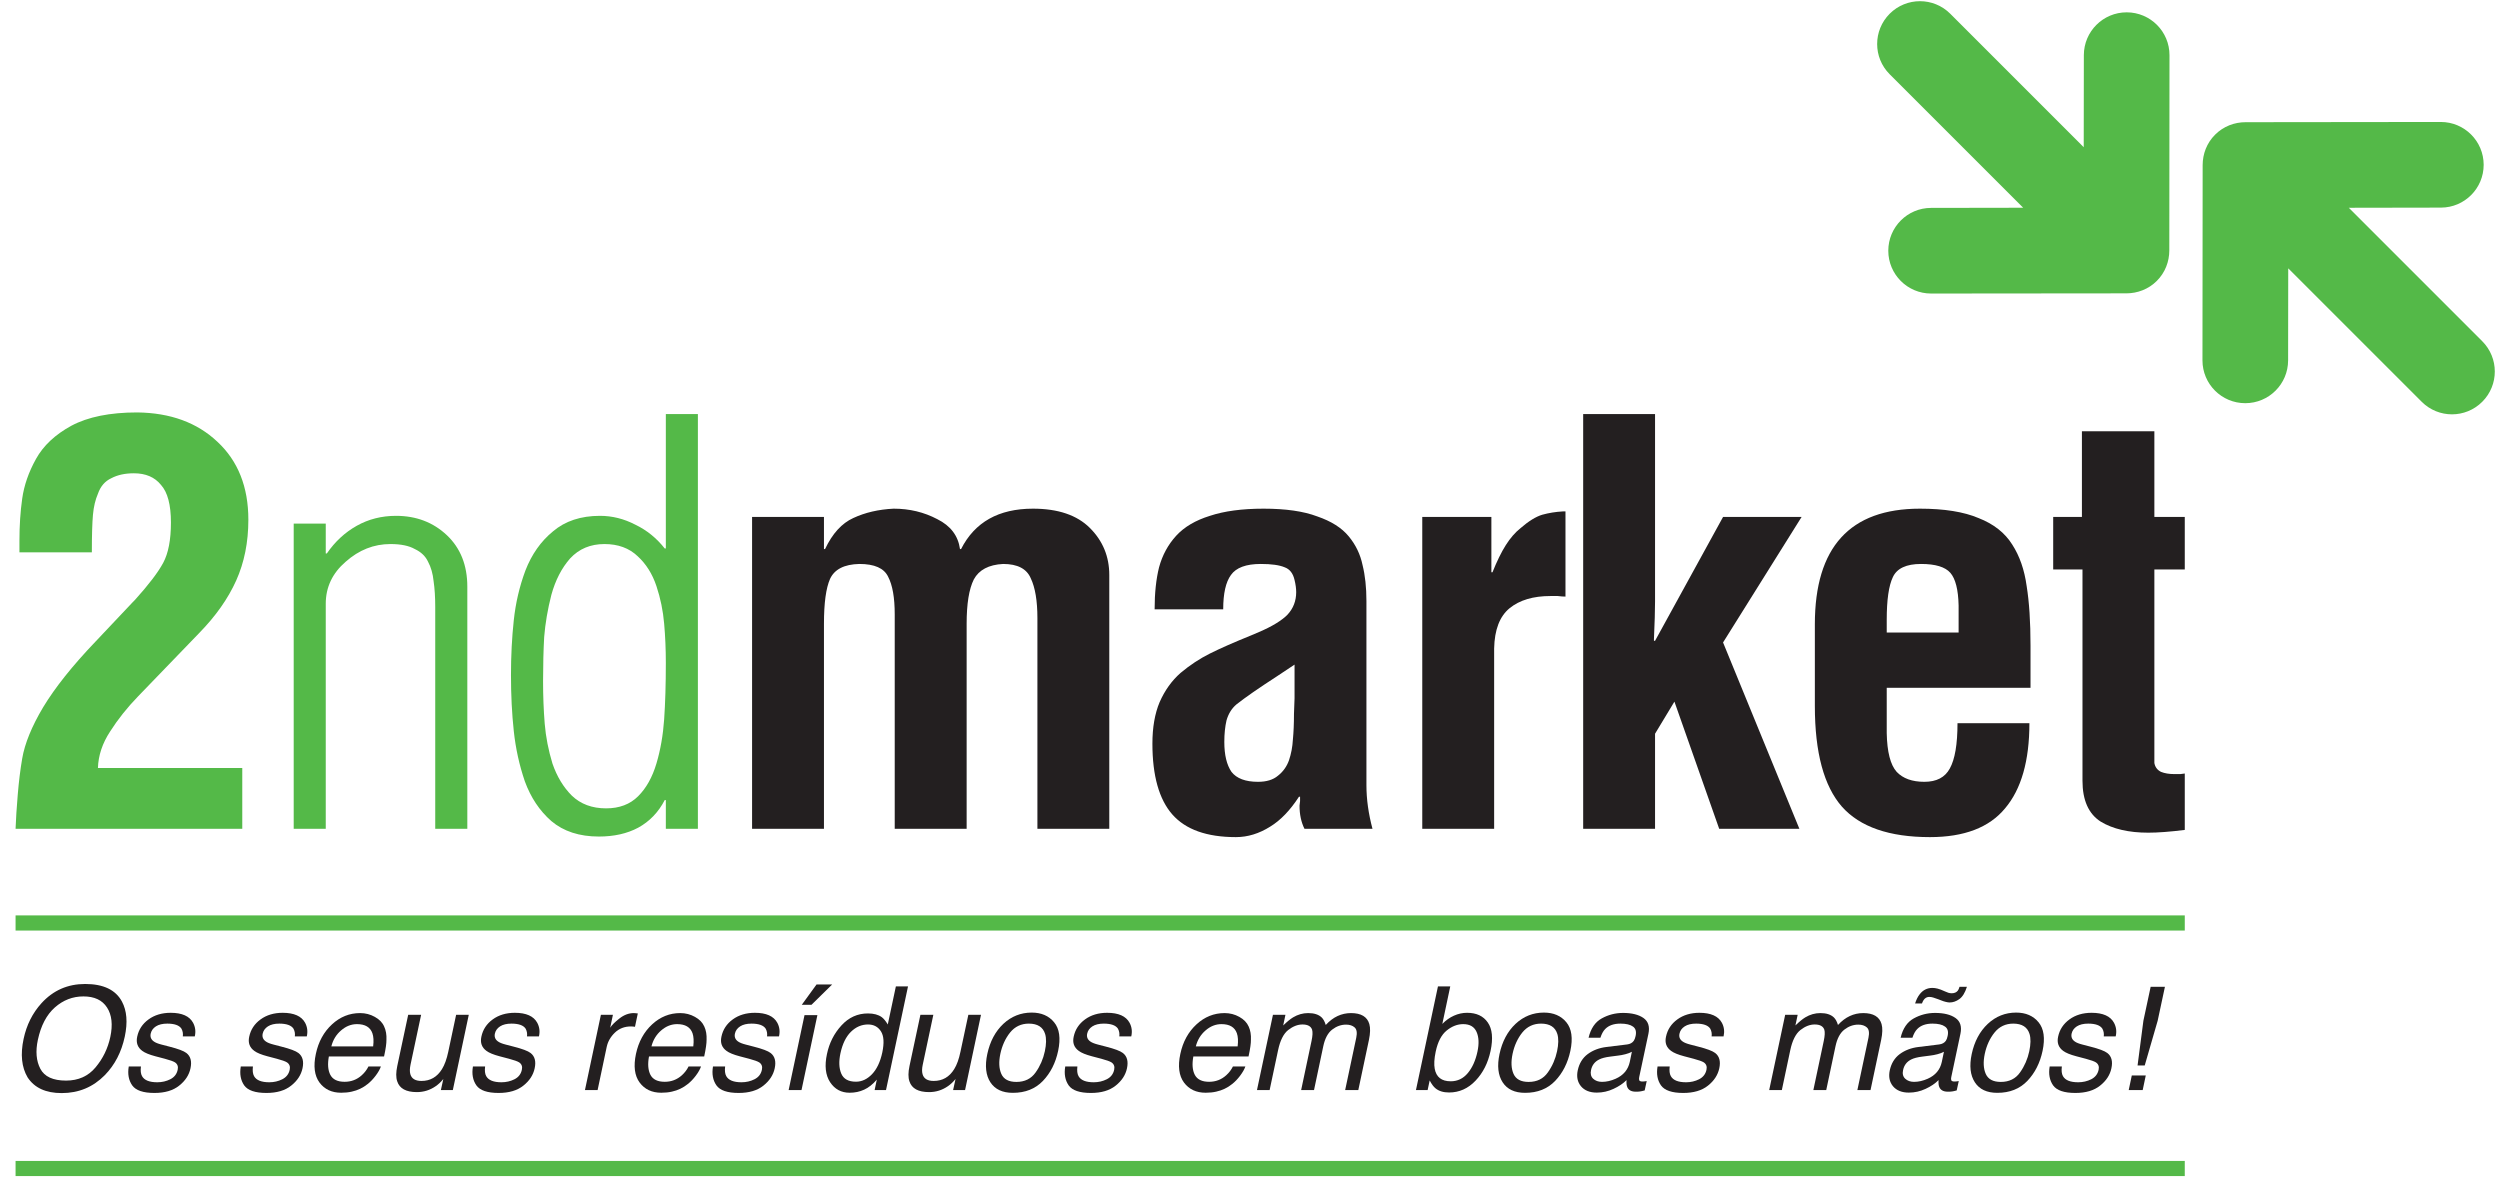 <?xml version="1.0" encoding="UTF-8"?>
<svg xmlns="http://www.w3.org/2000/svg" xmlns:xlink="http://www.w3.org/1999/xlink" width="308pt" height="145pt" viewBox="0 0 308 145" version="1.1">
<g id="surface1">
<path style=" stroke:none;fill-rule:nonzero;fill:rgb(32.941%,72.548%,28.235%);fill-opacity:1;" d="M 29.848 102.109 L 29.848 94.617 L 12.066 94.617 C 12.113 93.074 12.613 91.574 13.566 90.121 C 14.52 88.621 15.676 87.168 17.039 85.762 L 24.535 77.996 C 26.578 75.906 28.098 73.75 29.098 71.523 C 30.098 69.297 30.598 66.801 30.598 64.031 C 30.598 59.988 29.324 56.785 26.781 54.422 C 24.281 52.062 20.992 50.859 16.902 50.812 C 13.543 50.812 10.84 51.359 8.797 52.449 C 6.797 53.539 5.344 54.902 4.438 56.535 C 3.527 58.172 2.961 59.805 2.734 61.441 C 2.508 63.031 2.395 64.758 2.395 66.617 L 2.395 68.047 L 11.316 68.047 C 11.316 65.961 11.363 64.414 11.453 63.414 C 11.543 62.418 11.75 61.555 12.066 60.828 C 12.383 59.918 12.93 59.281 13.703 58.922 C 14.473 58.512 15.406 58.309 16.492 58.309 C 17.949 58.309 19.062 58.785 19.832 59.738 C 20.652 60.645 21.059 62.191 21.059 64.371 C 21.059 66.504 20.742 68.164 20.105 69.344 C 19.469 70.523 18.312 72.043 16.629 73.906 L 16.359 74.18 L 11.727 79.086 C 8.91 82.035 6.777 84.715 5.32 87.125 C 3.914 89.484 3.051 91.598 2.734 93.457 C 2.508 94.777 2.324 96.25 2.188 97.887 C 2.051 99.523 1.961 100.93 1.918 102.109 L 29.848 102.109 "/>
<path style=" stroke:none;fill-rule:nonzero;fill:rgb(32.941%,72.548%,28.235%);fill-opacity:1;" d="M 40.133 74.383 C 40.133 72.34 40.953 70.613 42.586 69.207 C 44.223 67.754 46.059 67.027 48.105 67.027 C 49.375 67.027 50.375 67.23 51.102 67.641 C 51.875 68.004 52.418 68.523 52.738 69.207 C 53.102 69.887 53.328 70.684 53.418 71.59 C 53.555 72.5 53.621 73.566 53.621 74.793 L 53.621 102.109 L 57.574 102.109 L 57.574 72.273 C 57.574 69.641 56.734 67.527 55.055 65.938 C 53.371 64.348 51.281 63.551 48.785 63.551 C 47.016 63.551 45.402 63.961 43.949 64.777 C 42.496 65.594 41.27 66.73 40.27 68.184 L 40.133 68.184 L 40.133 64.508 L 36.184 64.508 L 36.184 102.109 L 40.133 102.109 L 40.133 74.383 "/>
<path style=" stroke:none;fill-rule:evenodd;fill:rgb(32.941%,72.548%,28.235%);fill-opacity:1;" d="M 74.469 67.027 C 76.148 67.027 77.512 67.527 78.555 68.523 C 79.602 69.48 80.371 70.707 80.871 72.203 C 81.371 73.703 81.688 75.246 81.824 76.836 C 81.961 78.383 82.031 79.992 82.031 81.672 C 82.031 84.309 81.961 86.625 81.824 88.621 C 81.688 90.574 81.371 92.391 80.871 94.07 C 80.371 95.754 79.621 97.094 78.621 98.094 C 77.625 99.09 76.309 99.59 74.672 99.59 C 72.945 99.59 71.539 99.066 70.449 98.023 C 69.402 96.977 68.609 95.66 68.062 94.07 C 67.566 92.438 67.246 90.801 67.109 89.168 C 66.973 87.488 66.906 85.738 66.906 83.922 C 66.906 81.922 66.953 80.105 67.043 78.473 C 67.18 76.793 67.473 75.066 67.926 73.293 C 68.426 71.477 69.199 69.977 70.242 68.797 C 71.336 67.617 72.742 67.027 74.469 67.027 Z M 82.031 67.57 L 81.895 67.57 C 80.895 66.301 79.691 65.324 78.281 64.645 C 76.875 63.914 75.422 63.551 73.922 63.551 C 71.559 63.551 69.633 64.188 68.133 65.461 C 66.633 66.688 65.5 68.297 64.727 70.297 C 64 72.25 63.523 74.293 63.297 76.426 C 63.066 78.562 62.953 80.812 62.953 83.172 C 62.953 85.625 63.066 87.918 63.297 90.055 C 63.523 92.188 63.977 94.254 64.656 96.25 C 65.387 98.25 66.473 99.887 67.926 101.156 C 69.426 102.426 71.379 103.062 73.785 103.062 C 75.648 103.062 77.262 102.699 78.621 101.973 C 80.031 101.203 81.121 100.066 81.895 98.57 L 82.031 98.57 L 82.031 102.109 L 85.98 102.109 L 85.98 51.016 L 82.031 51.016 L 82.031 67.57 "/>
<path style=" stroke:none;fill-rule:nonzero;fill:rgb(13.699%,12.199%,12.5%);fill-opacity:1;" d="M 101.512 63.688 L 92.656 63.688 L 92.656 102.109 L 101.512 102.109 L 101.512 76.836 C 101.512 74.293 101.762 72.453 102.262 71.32 C 102.809 70.137 104.012 69.523 105.871 69.48 C 107.734 69.48 108.914 70 109.414 71.047 C 109.961 72.09 110.23 73.633 110.23 75.68 L 110.23 102.109 L 119.09 102.109 L 119.09 76.836 C 119.09 74.383 119.383 72.566 119.973 71.387 C 120.609 70.207 121.812 69.57 123.586 69.48 C 125.355 69.48 126.492 70.07 126.992 71.25 C 127.535 72.387 127.809 74.02 127.809 76.156 L 127.809 102.109 L 136.664 102.109 L 136.664 70.84 C 136.664 68.57 135.871 66.641 134.281 65.051 C 132.691 63.461 130.352 62.668 127.262 62.668 C 123.039 62.668 120.09 64.324 118.406 67.641 L 118.27 67.641 C 118.043 66.004 117.113 64.777 115.477 63.961 C 113.844 63.098 112.051 62.668 110.098 62.668 C 108.234 62.758 106.574 63.145 105.121 63.824 C 103.715 64.461 102.555 65.73 101.648 67.641 L 101.512 67.641 L 101.512 63.688 "/>
<path style=" stroke:none;fill-rule:evenodd;fill:rgb(13.699%,12.199%,12.5%);fill-opacity:1;" d="M 169.09 102.109 C 168.594 100.25 168.344 98.453 168.344 96.73 L 168.344 74.043 C 168.344 72.363 168.184 70.887 167.867 69.617 C 167.594 68.297 167.023 67.117 166.16 66.074 C 165.301 65.027 164.004 64.211 162.281 63.621 C 160.598 62.984 158.395 62.668 155.672 62.668 C 153.039 62.668 150.836 62.961 149.062 63.551 C 147.293 64.098 145.906 64.914 144.906 66.004 C 143.91 67.094 143.203 68.391 142.797 69.887 C 142.434 71.34 142.25 73.066 142.25 75.066 L 150.699 75.066 C 150.699 73.113 151.016 71.707 151.652 70.84 C 152.289 69.934 153.516 69.48 155.328 69.48 C 156.648 69.48 157.621 69.617 158.262 69.887 C 158.895 70.113 159.305 70.637 159.488 71.453 C 159.621 72 159.691 72.5 159.691 72.953 C 159.691 74.043 159.328 74.973 158.602 75.746 C 157.875 76.473 156.715 77.176 155.125 77.859 C 154.719 78.039 154.398 78.176 154.172 78.266 C 152.039 79.129 150.336 79.879 149.062 80.516 C 147.789 81.152 146.59 81.945 145.453 82.898 C 144.363 83.855 143.5 85.059 142.863 86.512 C 142.273 87.918 141.977 89.621 141.977 91.621 C 141.977 95.57 142.797 98.477 144.43 100.34 C 146.066 102.199 148.676 103.133 152.266 103.133 C 153.719 103.133 155.125 102.699 156.488 101.84 C 157.762 101.066 158.941 99.84 160.031 98.16 L 160.168 98.16 C 160.168 98.297 160.168 98.477 160.168 98.703 C 160.121 99.023 160.102 99.203 160.102 99.25 C 160.102 100.34 160.305 101.293 160.711 102.109 Z M 159.488 86.035 C 159.488 86.352 159.465 86.988 159.418 87.941 C 159.418 89.168 159.371 90.234 159.281 91.145 C 159.234 92.004 159.078 92.848 158.805 93.664 C 158.531 94.438 158.078 95.07 157.441 95.57 C 156.852 96.07 156.035 96.32 154.988 96.32 C 153.445 96.32 152.355 95.91 151.719 95.094 C 151.129 94.23 150.836 93.004 150.836 91.414 C 150.836 90.414 150.926 89.531 151.105 88.758 C 151.336 87.941 151.742 87.281 152.332 86.781 C 153.422 85.922 155.059 84.785 157.238 83.375 C 158.191 82.738 158.941 82.242 159.488 81.879 L 159.488 86.035 "/>
<path style=" stroke:none;fill-rule:nonzero;fill:rgb(13.699%,12.199%,12.5%);fill-opacity:1;" d="M 183.738 63.688 L 175.223 63.688 L 175.223 102.109 L 184.078 102.109 L 184.078 79.902 C 184.125 77.586 184.762 75.93 185.984 74.93 C 187.215 73.93 188.895 73.43 191.027 73.43 C 191.164 73.43 191.461 73.43 191.914 73.43 C 192.277 73.477 192.594 73.5 192.867 73.5 L 192.867 63.008 L 192.527 63.008 C 191.664 63.055 190.824 63.191 190.008 63.414 C 189.234 63.645 188.348 64.188 187.348 65.051 C 186.668 65.594 186.055 66.301 185.512 67.164 C 184.965 68.027 184.422 69.137 183.875 70.5 L 183.738 70.5 L 183.738 63.688 "/>
<path style=" stroke:none;fill-rule:nonzero;fill:rgb(13.699%,12.199%,12.5%);fill-opacity:1;" d="M 203.902 102.109 L 203.902 90.395 L 206.289 86.441 L 211.805 102.109 L 221.684 102.109 L 212.281 79.152 L 221.957 63.688 L 212.281 63.688 L 203.902 78.949 L 203.766 78.949 L 203.766 78.746 C 203.855 76.746 203.902 75.203 203.902 74.113 L 203.902 51.016 L 195.047 51.016 L 195.047 102.109 L 203.902 102.109 "/>
<path style=" stroke:none;fill-rule:evenodd;fill:rgb(13.699%,12.199%,12.5%);fill-opacity:1;" d="M 223.59 86.988 C 223.59 92.711 224.703 96.844 226.93 99.387 C 229.152 101.883 232.766 103.133 237.762 103.133 C 241.984 103.133 245.074 101.953 247.023 99.59 C 249.023 97.23 250.023 93.73 250.023 89.098 L 241.164 89.098 C 241.164 91.688 240.848 93.551 240.215 94.684 C 239.621 95.777 238.578 96.32 237.078 96.32 C 235.578 96.32 234.445 95.91 233.672 95.094 C 232.898 94.23 232.492 92.641 232.445 90.324 L 232.445 84.738 L 250.16 84.738 L 250.16 79.562 C 250.16 76.609 250 74.156 249.684 72.203 C 249.41 70.207 248.82 68.504 247.91 67.094 C 247.004 65.641 245.617 64.551 243.754 63.824 C 241.938 63.055 239.531 62.668 236.535 62.668 C 227.906 62.668 223.59 67.414 223.59 76.906 Z M 232.445 77.926 L 232.445 76.359 C 232.445 73.906 232.695 72.16 233.195 71.113 C 233.695 70.023 234.852 69.48 236.672 69.48 C 238.441 69.48 239.645 69.844 240.281 70.57 C 240.914 71.297 241.258 72.637 241.301 74.59 L 241.301 77.926 L 232.445 77.926 "/>
<path style=" stroke:none;fill-rule:nonzero;fill:rgb(13.699%,12.199%,12.5%);fill-opacity:1;" d="M 269.164 95.297 C 269.074 95.297 268.895 95.32 268.621 95.367 C 268.348 95.367 268.098 95.367 267.871 95.367 C 267.234 95.367 266.691 95.277 266.234 95.094 C 265.781 94.867 265.508 94.504 265.418 94.004 L 265.418 70.16 L 269.164 70.16 L 269.164 63.688 L 265.418 63.688 L 265.418 53.129 L 256.492 53.129 L 256.492 63.688 L 252.953 63.688 L 252.953 70.16 L 256.562 70.16 L 256.562 96.184 C 256.562 98.59 257.312 100.273 258.812 101.227 C 260.309 102.133 262.262 102.586 264.668 102.586 C 265.852 102.586 267.348 102.473 269.164 102.246 L 269.164 95.297 "/>
<path style=" stroke:none;fill-rule:nonzero;fill:rgb(32.941%,72.548%,28.235%);fill-opacity:1;" d="M 305.812 49.5 C 303.754 51.562 300.414 51.562 298.355 49.5 C 294.828 45.977 281.91 33.059 281.91 33.059 C 281.902 38.387 281.895 43.242 281.895 44.402 C 281.891 47.316 279.527 49.676 276.613 49.672 C 273.699 49.672 271.34 47.305 271.344 44.395 C 271.344 40.25 271.355 27.176 271.367 20.34 C 271.367 18.984 271.867 17.621 272.902 16.59 C 273.938 15.555 275.297 15.055 276.652 15.055 C 283.488 15.039 296.562 15.031 300.707 15.027 C 303.621 15.027 305.984 17.387 305.988 20.301 C 305.988 23.215 303.629 25.578 300.719 25.578 C 299.555 25.582 294.699 25.59 289.371 25.598 C 289.371 25.598 302.289 38.516 305.812 42.039 C 307.875 44.102 307.875 47.441 305.812 49.5 "/>
<path style=" stroke:none;fill-rule:nonzero;fill:rgb(32.941%,72.548%,28.235%);fill-opacity:1;" d="M 232.812 1.691 C 234.871 -0.367 238.211 -0.367 240.27 1.691 C 243.797 5.219 256.715 18.137 256.715 18.137 C 256.723 12.805 256.73 7.953 256.73 6.789 C 256.734 3.879 259.098 1.516 262.012 1.52 C 264.926 1.523 267.285 3.887 267.281 6.801 C 267.281 10.941 267.27 24.02 267.258 30.855 C 267.258 32.211 266.758 33.57 265.723 34.605 C 264.688 35.641 263.328 36.137 261.973 36.141 C 255.137 36.152 242.062 36.16 237.918 36.164 C 235.004 36.168 232.641 33.809 232.637 30.895 C 232.637 27.98 234.996 25.617 237.906 25.613 C 239.07 25.613 243.926 25.605 249.254 25.594 C 249.254 25.594 236.336 12.676 232.812 9.152 C 230.75 7.094 230.75 3.754 232.812 1.691 "/>
<path style="fill:none;stroke-width:18.674;stroke-linecap:butt;stroke-linejoin:miter;stroke:rgb(32.941%,72.548%,28.235%);stroke-opacity:1;stroke-miterlimit:3.864;" d="M 2691.641 312.891 L 19.18 312.891 " transform="matrix(0.1,0,0,-0.1,0,145)"/>
<path style="fill:none;stroke-width:18.674;stroke-linecap:butt;stroke-linejoin:miter;stroke:rgb(32.941%,72.548%,28.235%);stroke-opacity:1;stroke-miterlimit:3.864;" d="M 2691.641 10.391 L 19.18 10.391 " transform="matrix(0.1,0,0,-0.1,0,145)"/>
<path style=" stroke:none;fill-rule:evenodd;fill:rgb(13.699%,12.199%,12.5%);fill-opacity:1;" d="M 15.023 123.391 C 15.629 124.52 15.746 125.957 15.371 127.715 C 14.965 129.613 14.148 131.195 12.918 132.453 C 11.469 133.93 9.695 134.668 7.598 134.668 C 5.641 134.668 4.242 134.023 3.398 132.73 C 2.664 131.48 2.5 129.906 2.906 128 C 3.27 126.277 4.008 124.805 5.121 123.582 C 6.555 122.012 8.344 121.227 10.492 121.227 C 12.738 121.227 14.25 121.949 15.023 123.391 Z M 13.594 127.738 C 13.91 126.246 13.777 125.039 13.188 124.129 C 12.602 123.215 11.633 122.758 10.277 122.758 C 8.957 122.758 7.785 123.211 6.758 124.117 C 5.738 125.02 5.039 126.352 4.664 128.113 C 4.363 129.523 4.465 130.711 4.973 131.68 C 5.48 132.645 6.535 133.129 8.137 133.129 C 9.656 133.129 10.867 132.586 11.773 131.5 C 12.688 130.406 13.293 129.156 13.594 127.738 "/>
<path style=" stroke:none;fill-rule:nonzero;fill:rgb(13.699%,12.199%,12.5%);fill-opacity:1;" d="M 17.363 131.387 C 17.297 131.906 17.344 132.305 17.5 132.582 C 17.781 133.086 18.41 133.336 19.379 133.336 C 19.957 133.336 20.492 133.211 20.98 132.965 C 21.48 132.711 21.781 132.32 21.891 131.793 C 21.98 131.395 21.867 131.094 21.555 130.883 C 21.359 130.758 20.945 130.609 20.316 130.441 L 19.145 130.133 C 18.395 129.934 17.859 129.715 17.535 129.473 C 16.953 129.051 16.742 128.469 16.902 127.723 C 17.086 126.844 17.551 126.137 18.297 125.594 C 19.047 125.047 19.957 124.777 21.027 124.777 C 22.422 124.777 23.344 125.188 23.789 126.008 C 24.066 126.527 24.137 127.086 23.996 127.688 L 22.523 127.688 C 22.57 127.336 22.512 127.016 22.352 126.727 C 22.078 126.316 21.504 126.113 20.617 126.109 C 20.031 126.109 19.559 126.223 19.207 126.449 C 18.859 126.676 18.648 126.973 18.566 127.34 C 18.48 127.746 18.609 128.07 18.957 128.312 C 19.156 128.457 19.473 128.582 19.898 128.691 L 20.879 128.945 C 21.941 129.215 22.637 129.477 22.965 129.73 C 23.484 130.133 23.652 130.758 23.469 131.613 C 23.297 132.438 22.832 133.152 22.074 133.75 C 21.324 134.352 20.309 134.652 19.023 134.652 C 17.645 134.652 16.73 134.34 16.289 133.719 C 15.848 133.086 15.707 132.312 15.863 131.387 L 17.363 131.387 "/>
<path style=" stroke:none;fill-rule:nonzero;fill:rgb(13.699%,12.199%,12.5%);fill-opacity:1;" d="M 31.16 131.387 C 31.098 131.906 31.145 132.305 31.301 132.582 C 31.582 133.086 32.211 133.336 33.18 133.336 C 33.758 133.336 34.289 133.211 34.781 132.965 C 35.277 132.711 35.582 132.32 35.691 131.793 C 35.777 131.395 35.664 131.094 35.352 130.883 C 35.156 130.758 34.742 130.609 34.113 130.441 L 32.945 130.133 C 32.195 129.934 31.656 129.715 31.336 129.473 C 30.75 129.051 30.539 128.469 30.703 127.723 C 30.887 126.844 31.352 126.137 32.098 125.594 C 32.848 125.047 33.758 124.777 34.824 124.777 C 36.223 124.777 37.145 125.188 37.59 126.008 C 37.867 126.527 37.934 127.086 37.797 127.688 L 36.324 127.688 C 36.371 127.336 36.312 127.016 36.152 126.727 C 35.879 126.316 35.301 126.113 34.418 126.109 C 33.828 126.109 33.359 126.223 33.008 126.449 C 32.66 126.676 32.445 126.973 32.363 127.34 C 32.277 127.746 32.406 128.07 32.754 128.312 C 32.957 128.457 33.273 128.582 33.699 128.691 L 34.676 128.945 C 35.738 129.215 36.438 129.477 36.766 129.73 C 37.285 130.133 37.453 130.758 37.27 131.613 C 37.094 132.438 36.629 133.152 35.871 133.75 C 35.121 134.352 34.105 134.652 32.824 134.652 C 31.445 134.652 30.531 134.34 30.086 133.719 C 29.648 133.086 29.508 132.312 29.664 131.387 L 31.16 131.387 "/>
<path style=" stroke:none;fill-rule:evenodd;fill:rgb(13.699%,12.199%,12.5%);fill-opacity:1;" d="M 47.332 126.477 C 47.547 126.941 47.641 127.488 47.609 128.113 C 47.617 128.539 47.52 129.223 47.316 130.156 L 40.516 130.156 C 40.344 131.098 40.402 131.855 40.699 132.426 C 41 132.992 41.586 133.277 42.457 133.277 C 43.27 133.277 43.977 133.008 44.57 132.469 C 44.918 132.156 45.191 131.797 45.395 131.387 L 46.926 131.387 C 46.812 131.727 46.594 132.109 46.277 132.531 C 45.965 132.945 45.637 133.285 45.297 133.551 C 44.727 134.016 44.074 134.328 43.34 134.488 C 42.941 134.582 42.508 134.625 42.031 134.625 C 40.879 134.625 39.988 134.207 39.363 133.371 C 38.742 132.527 38.59 131.348 38.914 129.836 C 39.23 128.348 39.891 127.137 40.898 126.207 C 41.902 125.277 43.059 124.812 44.363 124.812 C 45.02 124.812 45.629 124.969 46.18 125.281 C 46.734 125.586 47.121 125.984 47.332 126.477 Z M 45.973 128.918 C 46.055 128.242 46.023 127.703 45.879 127.297 C 45.613 126.547 44.98 126.172 43.98 126.172 C 43.266 126.172 42.609 126.434 42.016 126.953 C 41.418 127.465 41.023 128.121 40.82 128.918 L 45.973 128.918 "/>
<path style=" stroke:none;fill-rule:nonzero;fill:rgb(13.699%,12.199%,12.5%);fill-opacity:1;" d="M 51.883 125.02 L 50.574 131.18 C 50.477 131.652 50.469 132.039 50.555 132.34 C 50.711 132.895 51.168 133.172 51.926 133.172 C 53.012 133.172 53.852 132.688 54.453 131.715 C 54.777 131.195 55.035 130.484 55.227 129.578 L 56.195 125.02 L 57.754 125.02 L 55.789 134.297 L 54.316 134.297 L 54.617 132.93 C 54.34 133.281 54.027 133.578 53.676 133.82 C 52.977 134.305 52.203 134.547 51.352 134.547 C 50.031 134.547 49.223 134.105 48.938 133.223 C 48.773 132.75 48.777 132.117 48.945 131.328 L 50.289 125.02 L 51.883 125.02 "/>
<path style=" stroke:none;fill-rule:nonzero;fill:rgb(13.699%,12.199%,12.5%);fill-opacity:1;" d="M 59.766 131.387 C 59.699 131.906 59.746 132.305 59.902 132.582 C 60.184 133.086 60.812 133.336 61.781 133.336 C 62.359 133.336 62.895 133.211 63.387 132.965 C 63.883 132.711 64.184 132.32 64.293 131.793 C 64.383 131.395 64.27 131.094 63.957 130.883 C 63.762 130.758 63.348 130.609 62.719 130.441 L 61.547 130.133 C 60.797 129.934 60.262 129.715 59.938 129.473 C 59.355 129.051 59.145 128.469 59.305 127.723 C 59.488 126.844 59.953 126.137 60.699 125.594 C 61.449 125.047 62.359 124.777 63.43 124.777 C 64.824 124.777 65.746 125.188 66.191 126.008 C 66.469 126.527 66.539 127.086 66.398 127.688 L 64.926 127.688 C 64.973 127.336 64.914 127.016 64.754 126.727 C 64.48 126.316 63.906 126.113 63.02 126.109 C 62.434 126.109 61.961 126.223 61.609 126.449 C 61.262 126.676 61.047 126.973 60.969 127.34 C 60.883 127.746 61.012 128.07 61.359 128.312 C 61.559 128.457 61.875 128.582 62.301 128.691 L 63.281 128.945 C 64.344 129.215 65.039 129.477 65.367 129.73 C 65.891 130.133 66.055 130.758 65.871 131.613 C 65.699 132.438 65.234 133.152 64.477 133.75 C 63.727 134.352 62.711 134.652 61.426 134.652 C 60.047 134.652 59.133 134.34 58.691 133.719 C 58.25 133.086 58.109 132.312 58.266 131.387 L 59.766 131.387 "/>
<path style=" stroke:none;fill-rule:nonzero;fill:rgb(13.699%,12.199%,12.5%);fill-opacity:1;" d="M 74.031 125.02 L 75.512 125.02 L 75.176 126.621 C 75.359 126.309 75.734 125.934 76.301 125.488 C 76.871 125.035 77.469 124.812 78.086 124.812 C 78.113 124.812 78.164 124.816 78.23 124.82 C 78.301 124.828 78.418 124.84 78.578 124.855 L 78.23 126.5 C 78.141 126.484 78.055 126.473 77.98 126.469 C 77.906 126.461 77.824 126.457 77.73 126.457 C 76.945 126.457 76.285 126.711 75.754 127.219 C 75.23 127.723 74.895 128.305 74.75 128.961 L 73.625 134.297 L 72.066 134.297 L 74.031 125.02 "/>
<path style=" stroke:none;fill-rule:evenodd;fill:rgb(13.699%,12.199%,12.5%);fill-opacity:1;" d="M 86.773 126.477 C 86.988 126.941 87.078 127.488 87.051 128.113 C 87.055 128.539 86.957 129.223 86.758 130.156 L 79.957 130.156 C 79.781 131.098 79.844 131.855 80.137 132.426 C 80.438 132.992 81.023 133.277 81.898 133.277 C 82.711 133.277 83.414 133.008 84.012 132.469 C 84.355 132.156 84.633 131.797 84.832 131.387 L 86.367 131.387 C 86.25 131.727 86.035 132.109 85.719 132.531 C 85.406 132.945 85.078 133.285 84.738 133.551 C 84.164 134.016 83.516 134.328 82.781 134.488 C 82.383 134.582 81.945 134.625 81.473 134.625 C 80.316 134.625 79.426 134.207 78.805 133.371 C 78.18 132.527 78.031 131.348 78.352 129.836 C 78.672 128.348 79.332 127.137 80.336 126.207 C 81.344 125.277 82.496 124.812 83.801 124.812 C 84.461 124.812 85.066 124.969 85.621 125.281 C 86.176 125.586 86.559 125.984 86.773 126.477 Z M 85.414 128.918 C 85.492 128.242 85.461 127.703 85.32 127.297 C 85.051 126.547 84.422 126.172 83.422 126.172 C 82.707 126.172 82.051 126.434 81.453 126.953 C 80.859 127.465 80.461 128.121 80.258 128.918 L 85.414 128.918 "/>
<path style=" stroke:none;fill-rule:nonzero;fill:rgb(13.699%,12.199%,12.5%);fill-opacity:1;" d="M 89.336 131.387 C 89.273 131.906 89.32 132.305 89.477 132.582 C 89.758 133.086 90.387 133.336 91.355 133.336 C 91.934 133.336 92.469 133.211 92.957 132.965 C 93.457 132.711 93.758 132.32 93.867 131.793 C 93.953 131.395 93.844 131.094 93.531 130.883 C 93.332 130.758 92.922 130.609 92.293 130.441 L 91.121 130.133 C 90.371 129.934 89.836 129.715 89.512 129.473 C 88.926 129.051 88.719 128.469 88.879 127.723 C 89.062 126.844 89.527 126.137 90.273 125.594 C 91.023 125.047 91.934 124.777 93.004 124.777 C 94.398 124.777 95.32 125.188 95.766 126.008 C 96.043 126.527 96.113 127.086 95.973 127.688 L 94.5 127.688 C 94.547 127.336 94.488 127.016 94.328 126.727 C 94.055 126.316 93.477 126.113 92.594 126.109 C 92.004 126.109 91.535 126.223 91.184 126.449 C 90.836 126.676 90.621 126.973 90.543 127.34 C 90.457 127.746 90.586 128.07 90.93 128.312 C 91.133 128.457 91.449 128.582 91.875 128.691 L 92.855 128.945 C 93.918 129.215 94.613 129.477 94.941 129.73 C 95.461 130.133 95.629 130.758 95.445 131.613 C 95.273 132.438 94.805 133.152 94.051 133.75 C 93.301 134.352 92.281 134.652 91 134.652 C 89.621 134.652 88.707 134.34 88.266 133.719 C 87.824 133.086 87.684 132.312 87.84 131.387 L 89.336 131.387 "/>
<path style=" stroke:none;fill-rule:evenodd;fill:rgb(13.699%,12.199%,12.5%);fill-opacity:1;" d="M 99.117 125.062 L 100.703 125.062 L 98.746 134.297 L 97.16 134.297 Z M 102.523 121.285 L 99.977 123.789 L 98.781 123.789 L 100.598 121.285 L 102.523 121.285 "/>
<path style=" stroke:none;fill-rule:evenodd;fill:rgb(13.699%,12.199%,12.5%);fill-opacity:1;" d="M 105.457 133.266 C 106.18 133.266 106.84 132.957 107.434 132.34 C 108.027 131.715 108.449 130.824 108.699 129.664 C 108.945 128.492 108.891 127.625 108.535 127.066 C 108.176 126.5 107.645 126.215 106.938 126.215 C 106.152 126.215 105.453 126.516 104.836 127.117 C 104.223 127.719 103.793 128.602 103.543 129.766 C 103.328 130.762 103.363 131.594 103.641 132.262 C 103.922 132.93 104.527 133.266 105.457 133.266 Z M 108.621 125.305 C 108.863 125.48 109.113 125.781 109.375 126.215 L 110.371 121.527 L 111.867 121.527 L 109.156 134.297 L 107.754 134.297 L 108.023 133.008 C 107.539 133.578 107.02 133.992 106.465 134.246 C 105.914 134.5 105.32 134.625 104.68 134.625 C 103.645 134.625 102.844 134.195 102.27 133.328 C 101.699 132.457 101.57 131.297 101.883 129.852 C 102.164 128.504 102.754 127.332 103.656 126.344 C 104.559 125.352 105.648 124.855 106.93 124.855 C 107.641 124.855 108.203 125.008 108.621 125.305 "/>
<path style=" stroke:none;fill-rule:nonzero;fill:rgb(13.699%,12.199%,12.5%);fill-opacity:1;" d="M 114.988 125.02 L 113.68 131.18 C 113.578 131.652 113.574 132.039 113.66 132.34 C 113.816 132.895 114.273 133.172 115.031 133.172 C 116.117 133.172 116.961 132.688 117.559 131.715 C 117.883 131.195 118.141 130.484 118.328 129.578 L 119.301 125.02 L 120.859 125.02 L 118.895 134.297 L 117.422 134.297 L 117.723 132.93 C 117.445 133.281 117.133 133.578 116.781 133.82 C 116.082 134.305 115.309 134.547 114.461 134.547 C 113.137 134.547 112.328 134.105 112.043 133.223 C 111.879 132.75 111.883 132.117 112.051 131.328 L 113.395 125.02 L 114.988 125.02 "/>
<path style=" stroke:none;fill-rule:evenodd;fill:rgb(13.699%,12.199%,12.5%);fill-opacity:1;" d="M 128.727 129.508 C 128.91 128.641 128.922 127.938 128.762 127.395 C 128.5 126.539 127.832 126.113 126.758 126.109 C 125.809 126.109 125.035 126.477 124.445 127.203 C 123.863 127.93 123.461 128.809 123.242 129.836 C 123.035 130.824 123.074 131.648 123.363 132.305 C 123.656 132.965 124.277 133.293 125.219 133.293 C 126.25 133.293 127.043 132.902 127.59 132.121 C 128.145 131.34 128.523 130.465 128.727 129.508 Z M 130.363 129.465 C 130.047 130.961 129.418 132.195 128.484 133.172 C 127.547 134.148 126.312 134.637 124.785 134.637 C 123.508 134.637 122.586 134.207 122.02 133.344 C 121.453 132.477 121.324 131.316 121.633 129.863 C 121.965 128.305 122.629 127.062 123.613 126.137 C 124.602 125.215 125.762 124.754 127.098 124.75 C 128.293 124.75 129.215 125.148 129.867 125.945 C 130.527 126.742 130.691 127.918 130.363 129.465 "/>
<path style=" stroke:none;fill-rule:nonzero;fill:rgb(13.699%,12.199%,12.5%);fill-opacity:1;" d="M 132.734 131.387 C 132.672 131.906 132.719 132.305 132.875 132.582 C 133.156 133.086 133.785 133.336 134.754 133.336 C 135.332 133.336 135.867 133.211 136.355 132.965 C 136.855 132.711 137.156 132.32 137.266 131.793 C 137.352 131.395 137.242 131.094 136.93 130.883 C 136.73 130.758 136.32 130.609 135.691 130.441 L 134.52 130.133 C 133.77 129.934 133.234 129.715 132.91 129.473 C 132.324 129.051 132.113 128.469 132.277 127.723 C 132.461 126.844 132.926 126.137 133.672 125.594 C 134.422 125.047 135.332 124.777 136.398 124.777 C 137.797 124.777 138.719 125.188 139.164 126.008 C 139.441 126.527 139.512 127.086 139.371 127.688 L 137.898 127.688 C 137.945 127.336 137.887 127.016 137.727 126.727 C 137.453 126.316 136.879 126.113 135.992 126.109 C 135.402 126.109 134.934 126.223 134.582 126.449 C 134.234 126.676 134.02 126.973 133.941 127.34 C 133.855 127.746 133.984 128.07 134.328 128.312 C 134.531 128.457 134.848 128.582 135.273 128.691 L 136.254 128.945 C 137.316 129.215 138.012 129.477 138.34 129.73 C 138.859 130.133 139.027 130.758 138.844 131.613 C 138.672 132.438 138.203 133.152 137.449 133.75 C 136.699 134.352 135.684 134.652 134.398 134.652 C 133.02 134.652 132.105 134.34 131.66 133.719 C 131.223 133.086 131.082 132.312 131.238 131.387 L 132.734 131.387 "/>
<path style=" stroke:none;fill-rule:evenodd;fill:rgb(13.699%,12.199%,12.5%);fill-opacity:1;" d="M 153.84 126.477 C 154.051 126.941 154.145 127.488 154.113 128.113 C 154.121 128.539 154.023 129.223 153.82 130.156 L 147.02 130.156 C 146.848 131.098 146.906 131.855 147.203 132.426 C 147.504 132.992 148.09 133.277 148.961 133.277 C 149.773 133.277 150.48 133.008 151.074 132.469 C 151.422 132.156 151.695 131.797 151.898 131.387 L 153.43 131.387 C 153.316 131.727 153.098 132.109 152.781 132.531 C 152.469 132.945 152.145 133.285 151.801 133.551 C 151.23 134.016 150.578 134.328 149.844 134.488 C 149.445 134.582 149.012 134.625 148.535 134.625 C 147.383 134.625 146.492 134.207 145.867 133.371 C 145.246 132.527 145.094 131.348 145.418 129.836 C 145.734 128.348 146.395 127.137 147.402 126.207 C 148.406 125.277 149.562 124.812 150.867 124.812 C 151.523 124.812 152.133 124.969 152.688 125.281 C 153.238 125.586 153.625 125.984 153.84 126.477 Z M 152.477 128.918 C 152.559 128.242 152.527 127.703 152.383 127.297 C 152.117 126.547 151.484 126.172 150.484 126.172 C 149.77 126.172 149.113 126.434 148.52 126.953 C 147.926 127.465 147.527 128.121 147.324 128.918 L 152.477 128.918 "/>
<path style=" stroke:none;fill-rule:nonzero;fill:rgb(13.699%,12.199%,12.5%);fill-opacity:1;" d="M 156.828 125.02 L 158.367 125.02 L 158.09 126.336 C 158.559 125.879 158.965 125.547 159.305 125.34 C 159.895 124.988 160.516 124.812 161.164 124.812 C 161.906 124.812 162.465 124.992 162.84 125.359 C 163.047 125.566 163.211 125.871 163.332 126.277 C 163.789 125.781 164.273 125.414 164.785 125.176 C 165.309 124.934 165.859 124.812 166.441 124.812 C 167.688 124.812 168.441 125.262 168.703 126.164 C 168.84 126.648 168.824 127.301 168.652 128.121 L 167.344 134.297 L 165.723 134.297 L 167.09 127.852 C 167.219 127.234 167.152 126.809 166.891 126.578 C 166.633 126.348 166.281 126.234 165.836 126.234 C 165.223 126.234 164.652 126.438 164.121 126.848 C 163.594 127.258 163.23 127.941 163.027 128.902 L 161.887 134.297 L 160.301 134.297 L 161.582 128.242 C 161.715 127.613 161.738 127.152 161.652 126.863 C 161.508 126.434 161.109 126.215 160.465 126.215 C 159.875 126.215 159.289 126.445 158.707 126.898 C 158.129 127.355 157.715 128.184 157.461 129.379 L 156.418 134.297 L 154.859 134.297 L 156.828 125.02 "/>
<path style=" stroke:none;fill-rule:evenodd;fill:rgb(13.699%,12.199%,12.5%);fill-opacity:1;" d="M 177.156 121.527 L 178.672 121.527 L 177.695 126.145 C 178.129 125.703 178.605 125.363 179.121 125.133 C 179.648 124.895 180.188 124.777 180.742 124.777 C 181.898 124.777 182.75 125.176 183.297 125.973 C 183.852 126.766 183.965 127.934 183.637 129.48 C 183.324 130.949 182.711 132.168 181.789 133.137 C 180.871 134.105 179.785 134.594 178.527 134.594 C 177.82 134.594 177.266 134.422 176.855 134.082 C 176.605 133.879 176.367 133.555 176.137 133.109 L 175.883 134.297 L 174.445 134.297 Z M 182.023 129.559 C 182.234 128.582 182.195 127.773 181.914 127.133 C 181.629 126.492 181.082 126.172 180.266 126.172 C 179.559 126.172 178.879 126.434 178.23 126.961 C 177.586 127.484 177.133 128.352 176.879 129.559 C 176.695 130.43 176.656 131.141 176.758 131.68 C 176.949 132.703 177.605 133.215 178.727 133.215 C 179.566 133.215 180.27 132.879 180.828 132.211 C 181.391 131.539 181.789 130.656 182.023 129.559 "/>
<path style=" stroke:none;fill-rule:evenodd;fill:rgb(13.699%,12.199%,12.5%);fill-opacity:1;" d="M 191.832 129.508 C 192.016 128.641 192.027 127.938 191.867 127.395 C 191.605 126.539 190.938 126.113 189.863 126.109 C 188.91 126.109 188.141 126.477 187.551 127.203 C 186.969 127.93 186.566 128.809 186.348 129.836 C 186.141 130.824 186.18 131.648 186.469 132.305 C 186.766 132.965 187.383 133.293 188.324 133.293 C 189.355 133.293 190.148 132.902 190.695 132.121 C 191.25 131.34 191.629 130.465 191.832 129.508 Z M 193.469 129.465 C 193.152 130.961 192.523 132.195 191.59 133.172 C 190.652 134.148 189.422 134.637 187.891 134.637 C 186.613 134.637 185.691 134.207 185.129 133.344 C 184.562 132.477 184.43 131.316 184.738 129.863 C 185.07 128.305 185.734 127.062 186.719 126.137 C 187.707 125.215 188.867 124.754 190.203 124.75 C 191.398 124.75 192.32 125.148 192.977 125.945 C 193.633 126.742 193.797 127.918 193.469 129.465 "/>
<path style=" stroke:none;fill-rule:evenodd;fill:rgb(13.699%,12.199%,12.5%);fill-opacity:1;" d="M 197.367 133.285 C 197.914 133.285 198.477 133.156 199.047 132.902 C 200 132.48 200.578 131.793 200.789 130.832 L 201.047 129.578 C 200.836 129.699 200.566 129.797 200.25 129.879 C 199.934 129.961 199.629 130.02 199.332 130.051 L 198.363 130.176 C 197.777 130.25 197.328 130.367 197.012 130.531 C 196.473 130.801 196.141 131.234 196.016 131.828 C 195.918 132.281 196.004 132.633 196.273 132.895 C 196.551 133.152 196.914 133.285 197.367 133.285 Z M 200.461 128.676 C 200.828 128.629 201.102 128.48 201.281 128.227 C 201.379 128.086 201.453 127.887 201.508 127.629 C 201.621 127.098 201.516 126.711 201.188 126.477 C 200.855 126.234 200.34 126.109 199.637 126.109 C 198.82 126.109 198.199 126.332 197.766 126.77 C 197.523 127.012 197.324 127.375 197.168 127.852 L 195.711 127.852 C 195.984 126.711 196.523 125.914 197.332 125.469 C 198.141 125.02 199.016 124.793 199.957 124.793 C 201.047 124.793 201.887 125.004 202.477 125.418 C 203.066 125.836 203.27 126.48 203.086 127.359 L 201.949 132.703 C 201.914 132.863 201.918 132.996 201.957 133.094 C 202.004 133.191 202.133 133.242 202.348 133.242 C 202.414 133.242 202.496 133.238 202.582 133.23 C 202.672 133.219 202.77 133.207 202.875 133.188 L 202.625 134.34 C 202.371 134.41 202.176 134.453 202.043 134.469 C 201.918 134.488 201.742 134.496 201.523 134.496 C 200.988 134.496 200.637 134.305 200.477 133.926 C 200.391 133.723 200.359 133.438 200.391 133.066 C 199.98 133.484 199.445 133.844 198.785 134.148 C 198.129 134.457 197.441 134.609 196.727 134.609 C 195.863 134.609 195.215 134.348 194.777 133.828 C 194.344 133.305 194.211 132.648 194.379 131.863 C 194.562 131.004 194.973 130.336 195.609 129.863 C 196.25 129.391 197.016 129.098 197.91 128.988 L 200.461 128.676 "/>
<path style=" stroke:none;fill-rule:nonzero;fill:rgb(13.699%,12.199%,12.5%);fill-opacity:1;" d="M 205.707 131.387 C 205.645 131.906 205.691 132.305 205.848 132.582 C 206.129 133.086 206.758 133.336 207.727 133.336 C 208.305 133.336 208.84 133.211 209.328 132.965 C 209.824 132.711 210.129 132.32 210.238 131.793 C 210.324 131.395 210.215 131.094 209.902 130.883 C 209.703 130.758 209.289 130.609 208.66 130.441 L 207.492 130.133 C 206.742 129.934 206.203 129.715 205.883 129.473 C 205.297 129.051 205.086 128.469 205.25 127.723 C 205.434 126.844 205.898 126.137 206.645 125.594 C 207.395 125.047 208.305 124.777 209.371 124.777 C 210.77 124.777 211.691 125.188 212.137 126.008 C 212.414 126.527 212.48 127.086 212.344 127.688 L 210.871 127.688 C 210.918 127.336 210.859 127.016 210.699 126.727 C 210.426 126.316 209.848 126.113 208.965 126.109 C 208.375 126.109 207.906 126.223 207.555 126.449 C 207.207 126.676 206.992 126.973 206.914 127.34 C 206.824 127.746 206.953 128.07 207.301 128.312 C 207.504 128.457 207.82 128.582 208.246 128.691 L 209.227 128.945 C 210.289 129.215 210.984 129.477 211.312 129.73 C 211.832 130.133 212 130.758 211.816 131.613 C 211.641 132.438 211.176 133.152 210.422 133.75 C 209.672 134.352 208.652 134.652 207.371 134.652 C 205.992 134.652 205.078 134.34 204.633 133.719 C 204.195 133.086 204.055 132.312 204.211 131.387 L 205.707 131.387 "/>
<path style=" stroke:none;fill-rule:nonzero;fill:rgb(13.699%,12.199%,12.5%);fill-opacity:1;" d="M 219.934 125.02 L 221.473 125.02 L 221.195 126.336 C 221.664 125.879 222.07 125.547 222.41 125.34 C 222.996 124.988 223.617 124.812 224.273 124.812 C 225.012 124.812 225.566 124.992 225.945 125.359 C 226.152 125.566 226.316 125.871 226.438 126.277 C 226.895 125.781 227.379 125.414 227.895 125.176 C 228.414 124.934 228.965 124.812 229.547 124.812 C 230.797 124.812 231.547 125.262 231.809 126.164 C 231.945 126.648 231.93 127.301 231.758 128.121 L 230.449 134.297 L 228.828 134.297 L 230.195 127.852 C 230.324 127.234 230.258 126.809 229.996 126.578 C 229.738 126.348 229.387 126.234 228.941 126.234 C 228.328 126.234 227.758 126.438 227.227 126.848 C 226.699 127.258 226.336 127.941 226.133 128.902 L 224.992 134.297 L 223.406 134.297 L 224.688 128.242 C 224.82 127.613 224.844 127.152 224.758 126.863 C 224.613 126.434 224.219 126.215 223.57 126.215 C 222.98 126.215 222.395 126.445 221.812 126.898 C 221.234 127.355 220.816 128.184 220.562 129.379 L 219.523 134.297 L 217.965 134.297 L 219.934 125.02 "/>
<path style=" stroke:none;fill-rule:evenodd;fill:rgb(13.699%,12.199%,12.5%);fill-opacity:1;" d="M 235.809 133.285 C 236.359 133.285 236.918 133.156 237.492 132.902 C 238.441 132.48 239.023 131.793 239.23 130.832 L 239.492 129.578 C 239.277 129.699 239.012 129.797 238.695 129.879 C 238.379 129.961 238.07 130.02 237.777 130.051 L 236.809 130.176 C 236.223 130.25 235.773 130.367 235.453 130.531 C 234.918 130.801 234.586 131.234 234.461 131.828 C 234.359 132.281 234.445 132.633 234.719 132.895 C 234.996 133.152 235.359 133.285 235.809 133.285 Z M 238.902 128.676 C 239.273 128.629 239.547 128.48 239.727 128.227 C 239.824 128.086 239.898 127.887 239.949 127.629 C 240.066 127.098 239.961 126.711 239.629 126.477 C 239.301 126.234 238.785 126.109 238.078 126.109 C 237.266 126.109 236.641 126.332 236.211 126.77 C 235.965 127.012 235.766 127.375 235.609 127.852 L 234.156 127.852 C 234.426 126.711 234.969 125.914 235.773 125.469 C 236.586 125.02 237.461 124.793 238.398 124.793 C 239.492 124.793 240.332 125.004 240.922 125.418 C 241.512 125.836 241.711 126.48 241.527 127.359 L 240.395 132.703 C 240.359 132.863 240.359 132.996 240.402 133.094 C 240.445 133.191 240.578 133.242 240.789 133.242 C 240.859 133.242 240.938 133.238 241.023 133.23 C 241.117 133.219 241.215 133.207 241.32 133.188 L 241.066 134.34 C 240.812 134.41 240.621 134.453 240.488 134.469 C 240.359 134.488 240.188 134.496 239.969 134.496 C 239.43 134.496 239.082 134.305 238.922 133.926 C 238.832 133.723 238.805 133.438 238.832 133.066 C 238.422 133.484 237.891 133.844 237.23 134.148 C 236.574 134.457 235.887 134.609 235.168 134.609 C 234.309 134.609 233.66 134.348 233.219 133.828 C 232.785 133.305 232.652 132.648 232.82 131.863 C 233.008 131.004 233.414 130.336 234.051 129.863 C 234.691 129.391 235.461 129.098 236.355 128.988 Z M 239.629 122.145 C 239.773 122.215 239.91 122.27 240.039 122.309 C 240.172 122.348 240.305 122.371 240.445 122.371 C 240.77 122.371 241.016 122.27 241.188 122.066 C 241.277 121.957 241.352 121.793 241.414 121.574 L 242.324 121.574 C 242.094 122.305 241.781 122.812 241.391 123.09 C 241.004 123.367 240.602 123.504 240.191 123.504 C 240.066 123.504 239.91 123.48 239.727 123.434 C 239.539 123.391 239.375 123.336 239.23 123.277 L 238.801 123.113 C 238.551 123.016 238.344 122.945 238.176 122.898 C 238.008 122.844 237.844 122.82 237.68 122.82 C 237.48 122.82 237.305 122.887 237.152 123.02 C 237.004 123.152 236.883 123.355 236.789 123.625 L 235.941 123.625 C 236.086 123.168 236.27 122.797 236.496 122.508 C 236.898 121.977 237.426 121.711 238.07 121.711 C 238.266 121.711 238.48 121.738 238.711 121.797 C 238.941 121.855 239.25 121.969 239.629 122.145 "/>
<path style=" stroke:none;fill-rule:evenodd;fill:rgb(13.699%,12.199%,12.5%);fill-opacity:1;" d="M 250.008 129.508 C 250.191 128.641 250.203 127.938 250.043 127.395 C 249.781 126.539 249.117 126.113 248.039 126.109 C 247.09 126.109 246.316 126.477 245.73 127.203 C 245.145 127.93 244.742 128.809 244.523 129.836 C 244.316 130.824 244.355 131.648 244.645 132.305 C 244.941 132.965 245.559 133.293 246.5 133.293 C 247.531 133.293 248.324 132.902 248.871 132.121 C 249.426 131.34 249.805 130.465 250.008 129.508 Z M 251.645 129.465 C 251.328 130.961 250.699 132.195 249.766 133.172 C 248.828 134.148 247.598 134.637 246.066 134.637 C 244.789 134.637 243.867 134.207 243.305 133.344 C 242.738 132.477 242.605 131.316 242.914 129.863 C 243.246 128.305 243.91 127.062 244.898 126.137 C 245.887 125.215 247.047 124.754 248.379 124.75 C 249.574 124.75 250.496 125.148 251.152 125.945 C 251.809 126.742 251.973 127.918 251.645 129.465 "/>
<path style=" stroke:none;fill-rule:nonzero;fill:rgb(13.699%,12.199%,12.5%);fill-opacity:1;" d="M 254.02 131.387 C 253.953 131.906 254 132.305 254.156 132.582 C 254.441 133.086 255.066 133.336 256.035 133.336 C 256.613 133.336 257.148 133.211 257.641 132.965 C 258.137 132.711 258.438 132.32 258.551 131.793 C 258.637 131.395 258.523 131.094 258.211 130.883 C 258.016 130.758 257.602 130.609 256.973 130.441 L 255.805 130.133 C 255.051 129.934 254.516 129.715 254.191 129.473 C 253.609 129.051 253.398 128.469 253.559 127.723 C 253.742 126.844 254.211 126.137 254.953 125.594 C 255.703 125.047 256.613 124.777 257.684 124.777 C 259.078 124.777 260 125.188 260.445 126.008 C 260.723 126.527 260.793 127.086 260.652 127.688 L 259.184 127.688 C 259.227 127.336 259.172 127.016 259.008 126.727 C 258.734 126.316 258.16 126.113 257.273 126.109 C 256.688 126.109 256.215 126.223 255.863 126.449 C 255.516 126.676 255.305 126.973 255.223 127.34 C 255.137 127.746 255.266 128.07 255.613 128.312 C 255.812 128.457 256.129 128.582 256.559 128.691 L 257.535 128.945 C 258.598 129.215 259.293 129.477 259.621 129.73 C 260.145 130.133 260.309 130.758 260.125 131.613 C 259.953 132.438 259.488 133.152 258.73 133.75 C 257.98 134.352 256.965 134.652 255.684 134.652 C 254.301 134.652 253.391 134.34 252.945 133.719 C 252.504 133.086 252.363 132.312 252.52 131.387 L 254.02 131.387 "/>
<path style=" stroke:none;fill-rule:evenodd;fill:rgb(13.699%,12.199%,12.5%);fill-opacity:1;" d="M 264.961 121.574 L 266.719 121.574 L 265.824 125.758 L 264.23 131.266 L 263.348 131.266 L 264.066 125.758 Z M 262.637 132.496 L 264.359 132.496 L 263.98 134.297 L 262.258 134.297 L 262.637 132.496 "/>
</g>
</svg>
